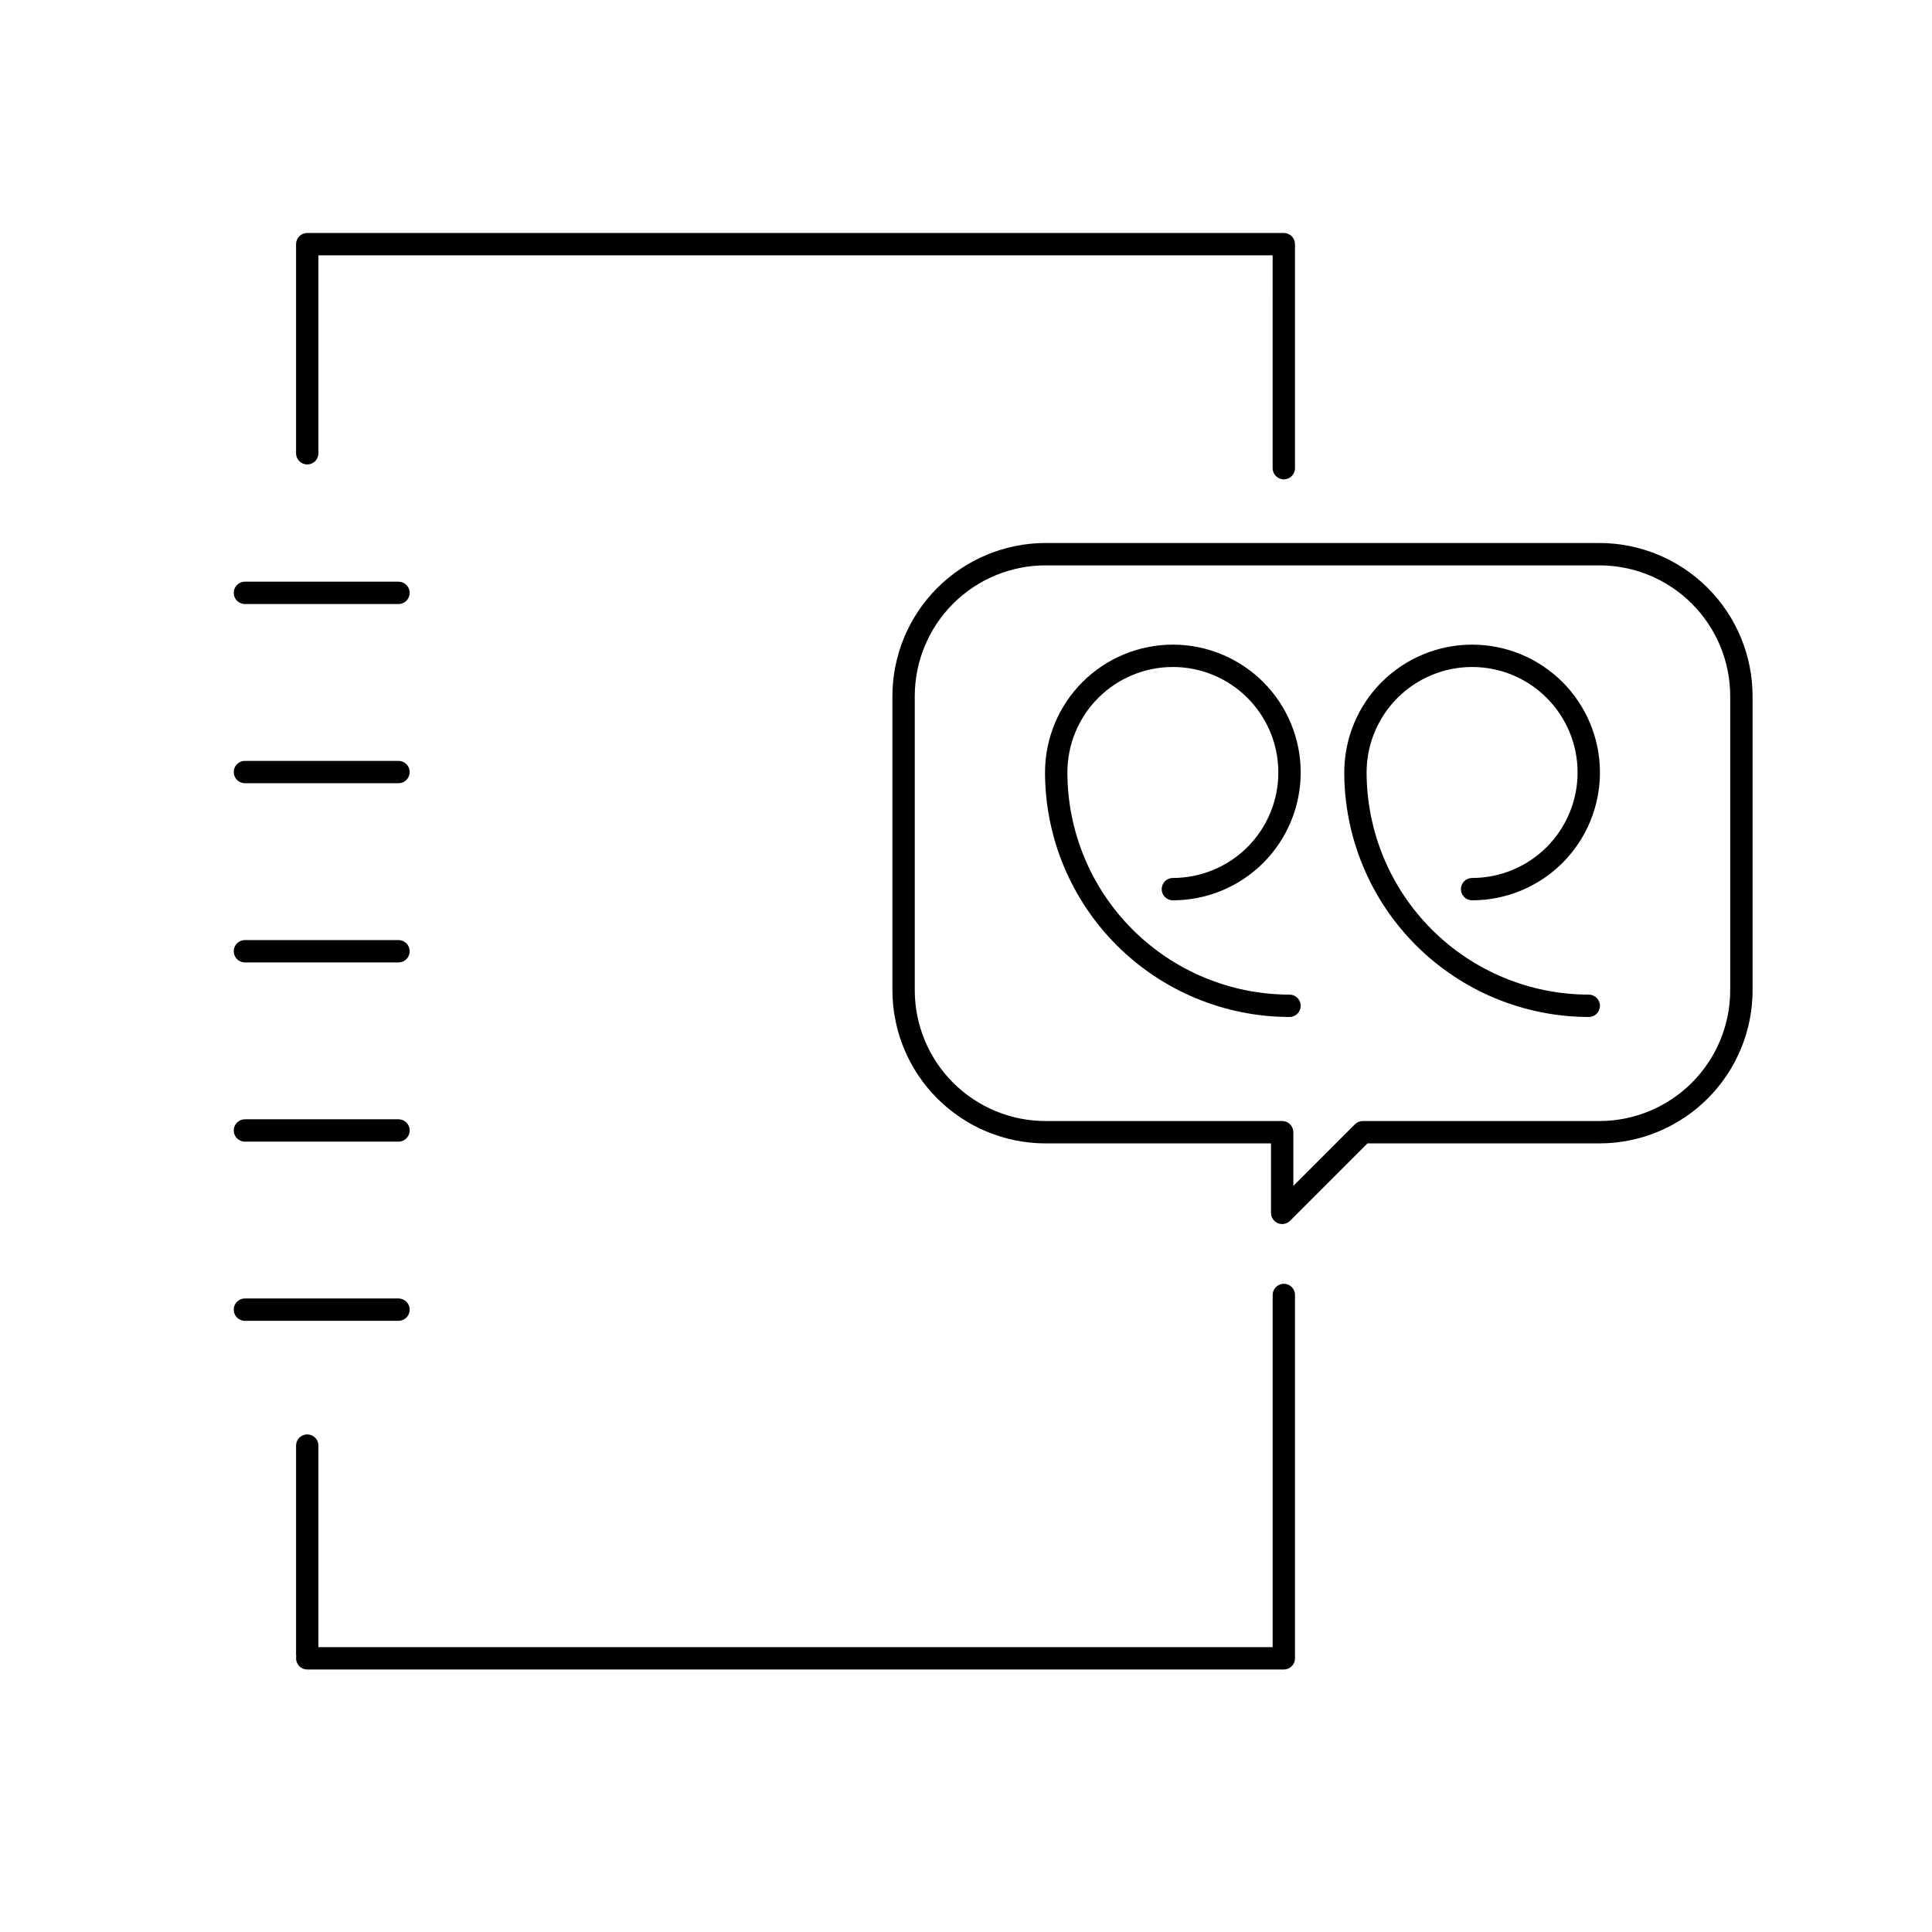 <?xml version="1.0" encoding="UTF-8"?>
<!-- Uploaded to: ICON Repo, www.svgrepo.com, Generator: ICON Repo Mixer Tools -->
<svg fill="#000000" width="800px" height="800px" version="1.1" viewBox="144 144 512 512" xmlns="http://www.w3.org/2000/svg">
 <g>
  <path d="m487.19 583.47v-96.293 0.004c0-1.637-1.328-2.965-2.965-2.965-1.633 0-2.961 1.328-2.961 2.965v93.328h-252.88v-53.418c0-1.637-1.328-2.961-2.965-2.961-1.633 0-2.961 1.324-2.961 2.961v55.418c0.066 0.316 0.066 0.645 0 0.961 0 0.785 0.312 1.539 0.867 2.098 0.555 0.555 1.309 0.867 2.094 0.867h258.8c0.789 0 1.543-0.312 2.098-0.867 0.555-0.559 0.867-1.312 0.867-2.098z"/>
  <path d="m481.26 268.07c0 1.637 1.328 2.965 2.961 2.965 1.637 0 2.965-1.328 2.965-2.965v-59.363c0-0.785-0.312-1.539-0.867-2.094-0.555-0.555-1.309-0.867-2.098-0.867h-258.8c-0.785 0-1.539 0.312-2.094 0.867-0.555 0.555-0.867 1.309-0.867 2.094v55.418c0 1.637 1.328 2.961 2.961 2.961 1.637 0 2.965-1.324 2.965-2.961v-52.457h252.88z"/>
  <path d="m249.61 298.15h-40.707c-1.633 0-2.961 1.328-2.961 2.965 0 1.633 1.328 2.961 2.961 2.961h40.707c1.637 0 2.961-1.328 2.961-2.961 0-1.637-1.324-2.965-2.961-2.965z"/>
  <path d="m249.61 345.64h-40.707c-1.633 0-2.961 1.324-2.961 2.961 0 1.637 1.328 2.961 2.961 2.961h40.707c1.637 0 2.961-1.324 2.961-2.961 0-1.637-1.324-2.961-2.961-2.961z"/>
  <path d="m249.61 393.13h-40.707c-1.633 0-2.961 1.324-2.961 2.961 0 1.637 1.328 2.961 2.961 2.961h40.707c1.637 0 2.961-1.324 2.961-2.961 0-1.637-1.324-2.961-2.961-2.961z"/>
  <path d="m249.61 440.62h-40.707c-1.633 0-2.961 1.328-2.961 2.961 0 1.637 1.328 2.965 2.961 2.965h40.707c1.637 0 2.961-1.328 2.961-2.965 0-1.633-1.324-2.961-2.961-2.961z"/>
  <path d="m252.57 491.07c0-0.789-0.312-1.539-0.867-2.098-0.555-0.555-1.309-0.867-2.094-0.867h-40.707c-1.633 0-2.961 1.328-2.961 2.965 0 1.633 1.328 2.961 2.961 2.961h40.707c0.785 0 1.539-0.312 2.094-0.867 0.555-0.555 0.867-1.309 0.867-2.094z"/>
  <path d="m608.45 406.44v-77.969c-0.012-10.754-4.289-21.066-11.898-28.672-7.606-7.609-17.918-11.887-28.672-11.898h-146.81c-10.754 0.012-21.066 4.289-28.676 11.898-7.606 7.606-11.883 17.918-11.895 28.672v77.969c0.012 10.758 4.289 21.07 11.895 28.676 7.609 7.606 17.922 11.883 28.676 11.895h59.758v18.41c0 1.199 0.719 2.281 1.828 2.738 1.105 0.457 2.379 0.203 3.227-0.641l20.504-20.504 61.496-0.004c10.754-0.012 21.066-4.289 28.676-11.895 7.606-7.606 11.883-17.918 11.895-28.676zm-121.7 51.832v-14.223c0-0.785-0.312-1.539-0.867-2.094-0.555-0.559-1.309-0.867-2.094-0.867h-62.719c-9.184-0.012-17.992-3.664-24.488-10.16-6.496-6.496-10.148-15.305-10.16-24.488v-77.969c0.012-9.184 3.664-17.992 10.16-24.488 6.496-6.492 15.305-10.148 24.488-10.156h146.81c9.184 0.008 17.992 3.664 24.488 10.156 6.492 6.496 10.148 15.305 10.156 24.488v77.969c-0.008 9.184-3.664 17.992-10.156 24.488-6.496 6.496-15.305 10.148-24.488 10.16h-62.719c-0.789 0-1.539 0.312-2.098 0.867z"/>
  <path d="m454.82 376.67c-1.637 0-2.961 1.324-2.961 2.961 0 1.637 1.324 2.961 2.961 2.961 8.984 0 17.602-3.566 23.957-9.922 6.352-6.352 9.922-14.969 9.922-23.957 0-8.984-3.57-17.602-9.922-23.953-6.356-6.356-14.973-9.926-23.957-9.926-8.984 0-17.602 3.57-23.957 9.922-6.352 6.356-9.922 14.973-9.922 23.957 0.02 17.18 6.852 33.648 19 45.797 12.148 12.148 28.617 18.98 45.797 19 1.633 0 2.961-1.324 2.961-2.961s-1.328-2.965-2.961-2.965c-15.609-0.016-30.574-6.223-41.609-17.262-11.039-11.035-17.246-26-17.262-41.609 0-7.414 2.945-14.523 8.188-19.766 5.242-5.242 12.352-8.188 19.766-8.188 7.414 0 14.523 2.945 19.766 8.188 5.242 5.242 8.188 12.352 8.188 19.766 0 7.414-2.945 14.527-8.188 19.77-5.242 5.242-12.352 8.188-19.766 8.188z"/>
  <path d="m565.04 413.51c1.637 0 2.961-1.324 2.961-2.961s-1.324-2.965-2.961-2.965c-15.609-0.016-30.574-6.223-41.609-17.262-11.039-11.035-17.246-26-17.266-41.609 0-7.414 2.945-14.523 8.188-19.766 5.246-5.242 12.355-8.188 19.77-8.188 7.414 0 14.523 2.945 19.766 8.188 5.242 5.242 8.188 12.352 8.188 19.766 0 7.414-2.945 14.527-8.188 19.77-5.242 5.242-12.352 8.188-19.766 8.188-1.637 0-2.965 1.324-2.965 2.961 0 1.637 1.328 2.961 2.965 2.961 8.984 0 17.602-3.566 23.957-9.922 6.352-6.352 9.922-14.969 9.922-23.957 0-8.984-3.57-17.602-9.922-23.953-6.356-6.356-14.973-9.926-23.957-9.926-8.984 0-17.605 3.57-23.957 9.922-6.356 6.356-9.922 14.973-9.922 23.957 0.02 17.18 6.852 33.648 19 45.797 12.145 12.148 28.617 18.98 45.797 19z"/>
 </g>
</svg>